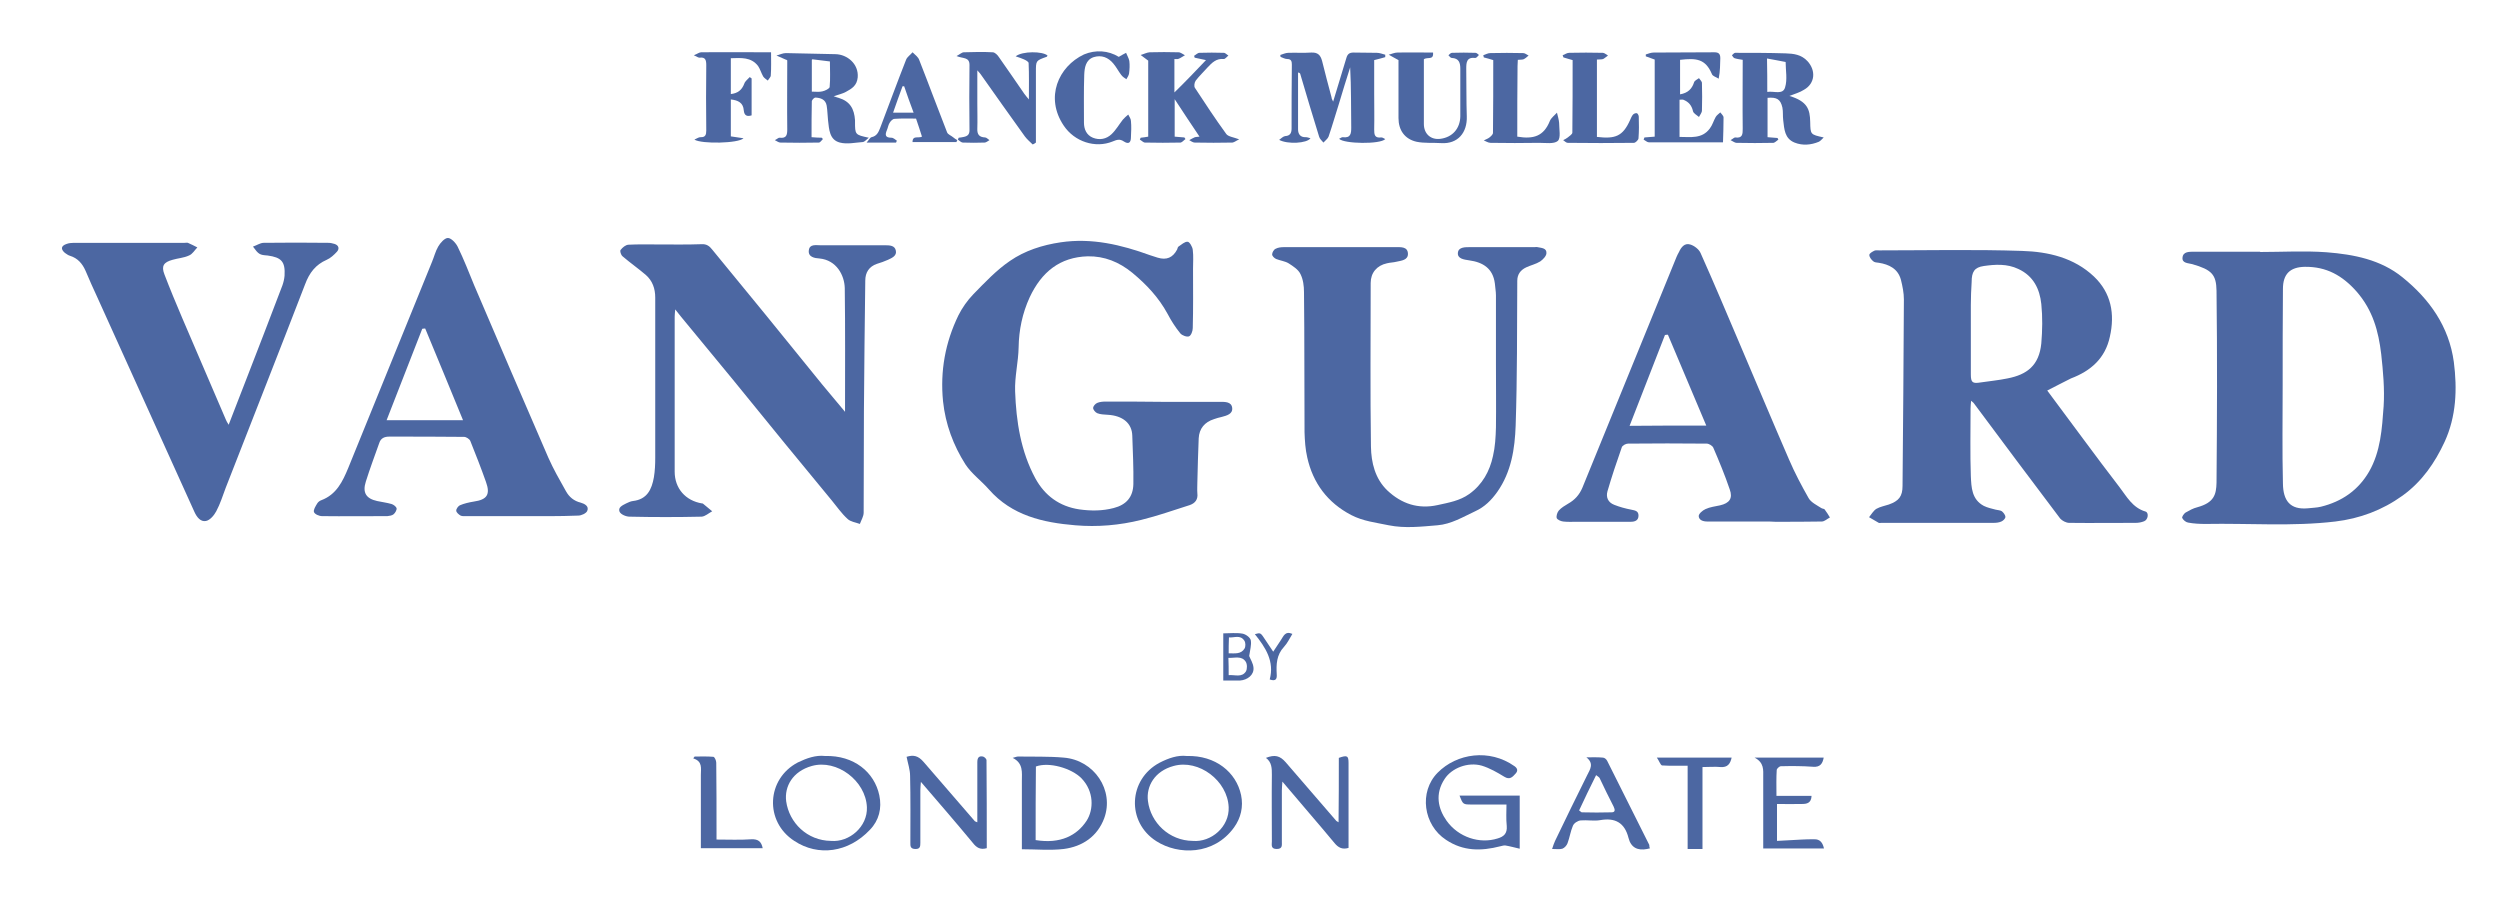 <svg width="593" height="218" viewBox="0 0 593 218" fill="none" xmlns="http://www.w3.org/2000/svg">
<path d="M485.606 92.633C491.498 100.497 497.005 108.105 502.769 115.584C504.434 117.758 505.843 120.443 508.917 121.338C509.749 121.594 509.557 123.256 508.596 123.639C507.956 123.895 507.252 124.023 506.611 124.023C501.36 124.023 496.045 124.087 490.794 124.023C490.089 124.023 489.129 123.512 488.68 123C481.828 113.922 474.976 104.78 468.188 95.638C468.06 95.447 467.868 95.382 467.548 95.063C467.483 95.766 467.419 96.341 467.419 96.853C467.419 102.223 467.291 107.593 467.483 112.963C467.612 115.584 467.676 118.461 470.557 119.995C471.454 120.443 472.414 120.635 473.375 120.89C473.887 121.018 474.464 121.018 474.848 121.274C475.232 121.594 475.68 122.169 475.68 122.617C475.68 123 475.168 123.512 474.72 123.703C474.144 123.959 473.503 124.023 472.863 124.023C464.025 124.023 455.124 124.023 446.287 124.023C446.095 124.023 445.838 124.087 445.646 124.023C444.878 123.575 444.109 123.128 443.341 122.68C443.917 121.977 444.365 121.146 445.07 120.699C445.966 120.187 447.055 119.995 448.016 119.676C450.385 118.845 451.282 117.758 451.282 115.265C451.41 100.497 451.538 85.793 451.602 71.025C451.602 69.491 451.282 67.893 450.897 66.359C450.193 63.737 448.08 62.715 445.646 62.331C445.198 62.267 444.622 62.267 444.301 61.947C443.853 61.564 443.405 60.988 443.405 60.477C443.405 60.093 444.109 59.71 444.622 59.454C444.942 59.326 445.326 59.39 445.71 59.39C457.045 59.39 468.316 59.134 479.651 59.518C485.863 59.71 491.946 61.116 496.685 65.591C500.784 69.491 501.68 74.478 500.464 79.848C499.375 84.962 495.981 87.967 491.242 89.757C489.513 90.588 487.656 91.611 485.606 92.633ZM467.483 77.802C467.483 81.446 467.483 85.154 467.483 88.798C467.483 90.716 467.868 91.035 469.789 90.716C471.902 90.396 474.079 90.204 476.193 89.757C480.804 88.862 483.685 86.688 484.198 81.446C484.454 78.377 484.518 75.245 484.198 72.112C483.813 68.532 482.34 65.463 478.754 63.801C476.065 62.523 473.247 62.715 470.557 63.098C468.316 63.418 467.676 64.504 467.676 66.87C467.419 70.578 467.483 74.222 467.483 77.802Z" fill="#4C67A2"/>
<path d="M536.069 59.774C541.32 59.774 546.636 59.455 551.887 59.838C558.291 60.35 564.695 61.564 569.882 65.784C576.286 70.962 580.896 77.419 582.049 85.858C582.882 92.314 582.625 98.771 579.872 104.781C577.566 109.767 574.493 114.242 569.882 117.567C565.079 121.019 559.764 123.001 553.936 123.704C543.69 124.919 533.444 124.087 523.133 124.279C521.789 124.279 520.38 124.215 519.035 123.96C518.523 123.896 517.882 123.384 517.626 122.873C517.498 122.617 518.01 121.85 518.394 121.594C519.291 121.083 520.188 120.571 521.212 120.316C525.183 119.229 525.695 117.311 525.759 114.498C525.887 99.347 525.951 84.132 525.759 68.98C525.695 65.144 524.67 63.994 519.995 62.651C519.035 62.395 517.562 62.459 517.69 61.117C517.818 59.646 519.291 59.71 520.508 59.71C525.759 59.71 530.946 59.71 536.197 59.71C536.069 59.71 536.069 59.774 536.069 59.774ZM541.448 91.419C541.448 99.219 541.32 106.954 541.513 114.754C541.577 118.717 543.178 120.955 547.404 120.571C548.429 120.443 549.517 120.443 550.542 120.188C555.473 118.973 559.379 116.288 561.941 111.877C564.695 107.082 565.015 101.648 565.399 96.342C565.655 92.251 565.271 88.095 564.823 84.004C564.182 78.57 562.837 73.583 558.995 69.172C555.601 65.336 551.823 63.227 546.7 63.29C543.178 63.354 541.513 65.016 541.513 68.533C541.448 76.14 541.448 83.748 541.448 91.419Z" fill="#4C67A2"/>
<path d="M275.879 95.319C280.362 95.319 284.845 95.319 289.327 95.319C290.544 95.319 292.081 95.255 292.273 96.725C292.465 98.196 290.992 98.579 289.776 98.899C289.135 99.027 288.559 99.219 287.983 99.41C285.741 100.114 284.461 101.648 284.332 103.949C284.204 107.466 284.076 110.918 284.012 114.434C284.012 115.265 283.948 116.16 284.012 116.991C284.204 118.461 283.5 119.357 282.219 119.804C278.377 121.019 274.599 122.361 270.692 123.32C265.569 124.599 260.318 125.046 255.067 124.599C247.382 123.959 240.018 122.297 234.574 116.096C232.781 114.05 230.476 112.388 229.003 110.151C226.121 105.612 224.264 100.625 223.688 95.191C222.983 88.031 224.2 81.254 227.338 74.798C228.234 73.007 229.451 71.281 230.86 69.811C233.614 66.998 236.367 64.057 239.569 61.884C243.091 59.455 247.254 58.112 251.609 57.473C258.973 56.386 265.953 58.048 272.805 60.541C273.382 60.733 274.022 60.925 274.599 61.117C276.712 61.756 278.185 61.117 279.209 59.199C279.337 58.943 279.337 58.623 279.53 58.495C280.234 58.048 281.002 57.281 281.707 57.345C282.155 57.345 282.86 58.559 282.924 59.263C283.116 60.733 282.988 62.267 282.988 63.738C282.988 68.405 283.052 73.135 282.924 77.802C282.924 78.505 282.539 79.592 282.027 79.784C281.515 79.976 280.426 79.592 279.978 79.081C278.825 77.674 277.8 76.076 276.968 74.478C274.855 70.578 271.973 67.51 268.579 64.697C265.441 62.139 261.983 60.733 258.012 60.797C251.416 60.989 247.062 64.505 244.244 70.514C242.515 74.286 241.683 78.25 241.618 82.405C241.554 85.857 240.658 89.374 240.786 92.826C241.042 99.986 242.131 107.082 245.589 113.475C247.83 117.566 251.288 120.124 256.027 120.827C258.781 121.21 261.471 121.21 264.16 120.507C267.17 119.74 268.771 117.886 268.835 114.818C268.899 110.982 268.707 107.21 268.579 103.374C268.515 100.369 266.273 98.579 262.751 98.388C261.919 98.324 261.022 98.324 260.254 98.004C259.806 97.812 259.293 97.173 259.293 96.789C259.293 96.342 259.806 95.766 260.254 95.575C260.83 95.319 261.599 95.255 262.239 95.255C266.914 95.255 271.397 95.255 275.879 95.319Z" fill="#4C67A2"/>
<path d="M200.442 97.685C200.442 87.584 200.506 77.994 200.378 68.341C200.313 65.336 198.456 61.692 194.358 61.309C193.269 61.245 191.604 60.989 191.86 59.327C192.052 57.856 193.525 58.176 194.614 58.176C199.737 58.176 204.86 58.176 209.983 58.176C211.072 58.176 212.225 58.24 212.481 59.391C212.801 60.669 211.584 61.181 210.624 61.628C209.791 62.012 208.831 62.332 207.998 62.587C206.141 63.227 205.244 64.633 205.244 66.551C205.116 76.844 204.988 87.2 204.924 97.493C204.86 105.548 204.924 113.603 204.86 121.594C204.86 122.489 204.284 123.384 203.964 124.279C202.939 123.896 201.722 123.768 201.018 123.065C199.609 121.786 198.52 120.188 197.304 118.717C193.589 114.178 189.811 109.639 186.097 105.1C181.998 100.114 177.964 95.064 173.865 90.077C170.215 85.602 166.501 81.191 162.851 76.716C162.018 75.693 161.186 74.734 160.161 73.391C160.097 74.222 160.033 74.67 160.033 75.118C160.033 87.392 160.033 99.603 160.033 111.877C160.033 115.841 162.595 118.781 166.565 119.421C166.629 119.421 166.693 119.421 166.693 119.421C167.462 120.06 168.23 120.699 168.934 121.275C168.102 121.722 167.269 122.489 166.437 122.553C160.737 122.681 155.038 122.681 149.339 122.553C148.506 122.553 147.289 122.042 146.969 121.403C146.521 120.316 147.674 119.868 148.506 119.421C149.018 119.165 149.595 118.909 150.107 118.845C153.501 118.462 154.59 116.096 155.102 113.22C155.358 111.685 155.422 110.151 155.422 108.617C155.422 95.959 155.422 83.237 155.422 70.579C155.422 68.469 154.782 66.615 153.181 65.208C151.388 63.674 149.467 62.332 147.674 60.797C147.289 60.478 146.969 59.519 147.225 59.263C147.674 58.688 148.378 58.112 149.018 58.048C151.388 57.92 153.821 57.984 156.191 57.984C159.585 57.984 163.043 58.048 166.437 57.92C167.59 57.856 168.294 58.368 168.934 59.199C173.161 64.377 177.388 69.492 181.614 74.67C186.097 80.168 190.516 85.666 194.998 91.164C196.855 93.401 198.52 95.383 200.442 97.685Z" fill="#4C67A2"/>
<path d="M354.839 86.369C354.839 80.935 354.839 75.501 354.839 70.067C354.839 69.108 354.647 68.213 354.583 67.254C354.135 63.674 351.765 62.203 348.499 61.756C347.219 61.564 345.682 61.372 345.81 59.966C345.938 58.559 347.603 58.623 348.755 58.623C353.815 58.623 358.874 58.623 363.933 58.623C364.189 58.623 364.445 58.559 364.701 58.623C365.598 58.815 366.879 58.815 366.814 60.03C366.814 60.733 365.982 61.564 365.342 62.011C364.317 62.651 363.1 62.906 362.012 63.418C360.667 64.057 359.898 65.08 359.898 66.614C359.834 78.058 359.898 89.501 359.514 100.945C359.322 106.442 358.489 111.94 355.159 116.671C353.751 118.653 352.15 120.251 349.908 121.274C347.026 122.617 344.209 124.343 340.943 124.599C337.1 124.918 333.258 125.366 329.416 124.599C326.406 123.959 323.332 123.64 320.514 122.169C314.879 119.228 311.421 114.562 310.076 108.488C309.628 106.57 309.5 104.525 309.436 102.543C309.372 91.483 309.436 80.359 309.308 69.299C309.308 67.829 309.115 66.295 308.475 65.016C307.963 63.929 306.746 63.162 305.657 62.459C304.825 61.947 303.672 61.82 302.712 61.436C302.263 61.244 301.751 60.733 301.751 60.349C301.751 59.902 302.135 59.199 302.583 59.007C303.16 58.687 303.928 58.623 304.569 58.623C313.406 58.623 322.307 58.623 331.145 58.623C332.297 58.623 333.898 58.495 333.963 60.157C334.027 61.692 332.426 61.82 331.273 62.075C330.504 62.267 329.736 62.267 328.968 62.459C326.598 62.97 325.125 64.697 325.125 67.126C325.125 80.04 324.997 93.017 325.189 105.931C325.253 109.703 326.15 113.539 329.096 116.352C332.426 119.484 336.396 120.827 341.007 119.804C343.632 119.228 346.258 118.781 348.499 117.183C351.637 114.945 353.366 111.749 354.135 108.169C354.647 105.995 354.775 103.694 354.839 101.392C354.903 96.342 354.839 91.355 354.839 86.369Z" fill="#4C67A2"/>
<path d="M418.43 123.704C413.947 123.704 409.465 123.704 404.982 123.704C403.957 123.704 402.997 123.384 402.933 122.425C402.933 121.85 403.829 121.083 404.534 120.763C405.622 120.252 406.839 120.124 407.992 119.868C410.233 119.357 411.066 118.206 410.297 116.096C409.144 112.708 407.8 109.448 406.391 106.187C406.199 105.74 405.366 105.228 404.854 105.228C398.642 105.164 392.366 105.164 386.154 105.228C385.642 105.228 384.81 105.676 384.682 106.123C383.465 109.576 382.312 113.028 381.287 116.544C380.903 117.95 381.416 119.165 382.888 119.74C384.169 120.252 385.578 120.635 386.923 120.891C387.883 121.083 388.652 121.211 388.652 122.298C388.652 123.448 387.819 123.768 386.795 123.768C382.504 123.768 378.278 123.768 373.987 123.768C372.898 123.768 371.874 123.832 370.785 123.704C370.209 123.64 369.376 123.257 369.248 122.873C369.12 122.362 369.376 121.53 369.761 121.083C370.337 120.444 371.169 119.932 371.938 119.485C373.539 118.59 374.627 117.375 375.332 115.713C382.76 97.429 390.253 79.209 397.681 60.925C397.81 60.542 398.066 60.158 398.258 59.774C398.77 58.624 399.603 57.601 400.883 57.984C401.844 58.24 402.997 59.135 403.381 60.03C406.583 67.19 409.593 74.35 412.667 81.574C416.573 90.716 420.415 99.922 424.386 109.064C425.73 112.197 427.331 115.201 428.996 118.142C429.573 119.165 430.918 119.804 432.006 120.508C432.262 120.699 432.711 120.635 432.839 120.891C433.287 121.467 433.671 122.106 434.056 122.745C433.415 123.065 432.775 123.704 432.134 123.704C428.484 123.768 424.77 123.768 421.12 123.768C420.287 123.704 419.391 123.704 418.43 123.704ZM404.726 100.945C401.652 93.657 398.642 86.497 395.632 79.401C395.376 79.401 395.184 79.401 394.928 79.465C392.174 86.561 389.356 93.721 386.539 101.009C392.686 100.945 398.514 100.945 404.726 100.945Z" fill="#4C67A2"/>
<path d="M60.004 58.496C60.901 58.176 61.669 57.665 62.438 57.601C67.625 57.537 72.812 57.537 77.935 57.601C78.383 57.601 78.896 57.728 79.344 57.856C80.369 58.176 80.561 59.007 79.92 59.71C79.216 60.477 78.383 61.245 77.487 61.628C74.861 62.779 73.388 64.697 72.364 67.446C66.152 83.556 59.812 99.602 53.536 115.713C52.832 117.567 52.256 119.485 51.295 121.275C50.783 122.234 49.822 123.384 48.861 123.576C47.581 123.832 46.684 122.681 46.108 121.402C38.423 104.397 30.738 87.456 23.054 70.451C22.093 68.405 21.197 66.359 20.3 64.249C19.532 62.523 18.443 61.245 16.586 60.669C16.138 60.541 15.753 60.222 15.369 59.966C14.345 59.071 14.473 58.304 15.818 57.856C16.33 57.665 16.97 57.601 17.547 57.601C26.32 57.601 35.029 57.601 43.803 57.601C44.059 57.601 44.379 57.537 44.571 57.601C45.339 57.92 46.044 58.304 46.812 58.688C46.172 59.327 45.66 60.286 44.827 60.605C43.61 61.181 42.202 61.245 40.921 61.628C38.807 62.204 38.231 63.099 39 65.08C40.344 68.597 41.753 71.985 43.226 75.437C46.684 83.492 50.142 91.547 53.6 99.602C53.728 99.922 53.921 100.242 54.241 100.753C55.65 97.045 57.059 93.529 58.403 90.013C61.285 82.597 64.167 75.117 66.984 67.702C67.241 66.998 67.433 66.167 67.497 65.4C67.689 62.076 66.792 61.053 63.462 60.605C61.605 60.477 61.349 60.35 60.004 58.496Z" fill="#4C67A2"/>
<path d="M123.595 122.425C119.304 122.425 114.95 122.425 110.659 122.425C110.211 122.425 109.634 122.489 109.25 122.297C108.802 122.041 108.226 121.53 108.226 121.146C108.162 120.762 108.674 120.059 109.058 119.867C110.083 119.42 111.235 119.164 112.388 118.972C115.526 118.525 116.359 117.31 115.27 114.306C114.117 111.045 112.836 107.785 111.556 104.588C111.364 104.141 110.595 103.629 110.083 103.629C104.191 103.565 98.236 103.565 92.344 103.565C91.255 103.565 90.359 103.885 89.975 105.036C88.886 108.104 87.733 111.173 86.773 114.242C85.94 116.863 86.837 118.269 89.462 118.845C90.615 119.1 91.768 119.228 92.856 119.548C93.305 119.676 93.945 120.123 94.073 120.571C94.137 120.954 93.753 121.657 93.369 121.977C92.984 122.297 92.408 122.361 91.896 122.425C86.709 122.425 81.521 122.489 76.398 122.425C75.694 122.425 74.669 121.977 74.477 121.466C74.285 120.954 74.861 120.059 75.246 119.42C75.438 119.1 75.822 118.781 76.206 118.653C79.792 117.31 81.265 114.242 82.61 110.981C89.206 94.679 95.866 78.441 102.462 62.139C102.974 60.924 103.295 59.582 103.935 58.495C104.447 57.6 105.472 56.449 106.24 56.449C107.009 56.449 108.098 57.6 108.546 58.495C110.019 61.5 111.235 64.632 112.516 67.765C118.344 81.382 124.171 94.999 130.063 108.552C131.28 111.301 132.752 113.858 134.225 116.479C134.994 117.886 136.147 118.845 137.748 119.228C138.644 119.484 139.797 120.059 139.284 121.21C139.028 121.785 137.876 122.297 137.171 122.297C132.56 122.489 128.078 122.425 123.595 122.425ZM100.861 77.93C100.605 77.93 100.413 77.93 100.157 77.993C97.339 85.154 94.585 92.314 91.704 99.666C97.851 99.666 103.679 99.666 109.827 99.666C106.817 92.25 103.807 85.09 100.861 77.93Z" fill="#4C67A2"/>
<path d="M316.224 24.102C317.312 20.521 318.337 17.133 319.362 13.745C319.618 12.85 320.066 12.466 321.027 12.466C322.884 12.53 324.741 12.466 326.598 12.53C327.238 12.53 327.879 12.786 328.583 12.978C328.583 13.169 328.583 13.361 328.583 13.553C327.751 13.809 326.982 14.001 325.958 14.256C325.958 16.814 325.958 19.562 325.958 22.247C325.958 25.06 326.022 27.873 325.958 30.686C325.958 31.901 326.022 32.796 327.623 32.604C327.879 32.54 328.263 32.86 328.583 32.988C327.431 34.266 318.785 34.138 317.633 32.924C317.953 32.796 318.209 32.54 318.465 32.54C320.386 32.796 320.514 31.709 320.514 30.239C320.45 25.508 320.514 20.777 320.258 15.982C319.362 18.795 318.465 21.672 317.633 24.485C316.8 27.106 316.032 29.791 315.135 32.412C314.943 32.924 314.303 33.371 313.918 33.819C313.534 33.371 313.022 32.924 312.894 32.412C311.357 27.49 309.884 22.503 308.411 17.517C308.347 17.389 308.283 17.261 307.899 17.197C307.899 21.672 307.899 26.211 307.899 30.686C307.899 31.837 308.475 32.604 309.756 32.54C310.076 32.54 310.396 32.668 310.845 32.796C310.012 34.011 305.401 34.266 303.416 33.179C303.928 32.796 304.377 32.348 304.825 32.284C306.042 32.221 306.362 31.517 306.362 30.494C306.362 25.444 306.362 20.393 306.426 15.343C306.426 14.576 306.298 14.001 305.337 14.001C304.825 14.001 304.249 13.681 303.736 13.489C303.736 13.361 303.736 13.169 303.672 13.042C304.313 12.85 304.953 12.53 305.593 12.53C307.386 12.466 309.244 12.594 311.037 12.466C312.574 12.402 313.214 13.042 313.598 14.448C314.303 17.325 315.071 20.202 315.84 23.079C315.84 23.398 316.032 23.654 316.224 24.102Z" fill="#4C67A2"/>
<path d="M183.792 33.243C184.432 32.923 184.688 32.604 184.944 32.668C186.545 32.859 186.737 32.028 186.737 30.686C186.673 25.188 186.737 19.754 186.737 14.32C186.545 14.192 186.481 14.128 186.353 14.128C185.649 13.808 184.88 13.489 184.176 13.169C184.944 12.977 185.649 12.594 186.417 12.594C190.323 12.658 194.294 12.786 198.2 12.85C200.954 12.913 203.708 15.151 203.451 18.347C203.259 20.329 202.043 21.032 200.634 21.8C199.801 22.247 198.905 22.439 197.752 22.823C198.328 23.014 198.584 23.142 198.905 23.206C201.658 24.037 202.619 25.827 202.811 28.512C202.811 28.64 202.811 28.704 202.811 28.832C202.811 31.964 202.811 31.964 206.077 32.668C205.501 33.115 205.116 33.627 204.668 33.691C202.875 33.818 200.954 34.266 199.225 33.818C196.727 33.179 196.663 30.686 196.407 28.512C196.279 27.361 196.279 26.211 196.087 25.06C195.831 23.59 194.678 23.206 193.397 23.142C193.141 23.142 192.629 23.654 192.565 23.973C192.501 26.786 192.501 29.599 192.501 32.54C193.333 32.604 194.166 32.668 194.934 32.668C194.998 32.795 195.126 32.859 195.19 32.987C194.87 33.307 194.55 33.818 194.23 33.818C191.22 33.882 188.146 33.882 185.136 33.818C184.688 33.818 184.432 33.563 183.792 33.243ZM192.565 14.192C192.565 16.749 192.565 19.242 192.565 21.736C193.525 21.736 194.358 21.863 195.062 21.672C195.703 21.544 196.727 21.032 196.791 20.649C196.984 18.667 196.855 16.621 196.855 14.576C195.447 14.384 194.102 14.256 192.693 14.064C192.693 14.064 192.629 14.128 192.565 14.192Z" fill="#4C67A2"/>
<path d="M424.449 22.759C428.74 24.038 429.316 25.956 429.38 28.896C429.445 31.901 429.38 31.901 432.582 32.604C432.134 33.052 431.814 33.435 431.43 33.627C429.573 34.394 427.587 34.586 425.666 33.819C423.297 32.86 423.233 30.622 422.977 28.513C422.849 27.49 422.977 26.467 422.784 25.508C422.336 23.526 421.44 23.015 419.262 23.206C419.262 26.275 419.262 29.28 419.262 32.54C420.031 32.604 420.863 32.668 421.632 32.732C421.696 32.86 421.76 32.988 421.824 33.116C421.44 33.371 421.055 33.819 420.671 33.883C417.725 33.947 414.78 33.947 411.898 33.883C411.514 33.883 411.129 33.563 410.489 33.243C411.065 32.924 411.322 32.604 411.578 32.604C413.371 32.86 413.371 31.773 413.371 30.494C413.307 25.061 413.371 19.627 413.371 14.192C412.666 14.065 412.026 14.001 411.45 13.809C411.193 13.745 411.001 13.361 410.809 13.106C411.065 12.914 411.322 12.53 411.578 12.53C415.548 12.53 419.583 12.53 423.553 12.658C425.41 12.722 427.267 12.914 428.74 14.512C430.789 16.75 430.533 19.818 427.908 21.289C426.947 21.928 425.73 22.248 424.449 22.759ZM419.198 21.8C420.799 21.544 422.913 22.567 423.425 20.713C424.001 18.859 423.553 16.686 423.553 14.704C422.144 14.448 420.671 14.129 419.134 13.873C419.198 16.686 419.198 19.115 419.198 21.8Z" fill="#4C67A2"/>
<path d="M286.062 14.256C284.973 14.001 284.14 13.873 283.372 13.681C283.308 13.553 283.308 13.361 283.244 13.233C283.692 12.978 284.076 12.53 284.525 12.53C286.446 12.466 288.367 12.466 290.288 12.53C290.672 12.53 290.993 12.978 291.377 13.17C290.993 13.489 290.608 14.001 290.288 14.001C288.495 13.809 287.47 14.896 286.382 16.046C285.485 17.069 284.461 18.028 283.628 19.115C283.308 19.563 283.18 20.458 283.436 20.841C285.869 24.549 288.303 28.257 290.865 31.773C291.313 32.412 292.594 32.54 293.938 33.052C293.234 33.371 292.786 33.755 292.337 33.819C289.328 33.883 286.382 33.883 283.372 33.819C282.924 33.819 282.475 33.435 282.091 33.243C282.539 32.988 282.988 32.732 283.436 32.54C283.692 32.476 283.948 32.476 284.525 32.412C282.539 29.472 280.682 26.659 278.633 23.526C278.633 26.659 278.633 29.472 278.633 32.412C279.402 32.476 280.17 32.54 280.938 32.604C281.003 32.732 281.131 32.86 281.195 32.988C280.81 33.243 280.426 33.755 280.042 33.819C277.224 33.883 274.407 33.883 271.589 33.819C271.205 33.819 270.82 33.371 270.372 33.116C270.436 32.988 270.5 32.796 270.564 32.668C271.141 32.604 271.717 32.54 272.357 32.412C272.357 26.339 272.357 20.202 272.357 14.384C271.653 13.873 271.076 13.425 270.564 13.042C271.269 12.85 271.973 12.466 272.677 12.402C274.983 12.338 277.288 12.338 279.53 12.402C280.042 12.402 280.554 12.85 281.067 13.106C280.554 13.361 280.106 13.745 279.594 13.937C279.338 14.065 278.953 14.001 278.569 14.001C278.569 16.558 278.569 19.115 278.569 21.928C281.195 19.371 283.564 16.878 286.062 14.256Z" fill="#4C67A2"/>
<path d="M398.514 14.192C398.514 16.877 398.514 19.626 398.514 22.375C400.371 22.056 401.332 21.097 401.844 19.498C401.972 19.115 402.548 18.859 402.997 18.54C403.253 18.923 403.701 19.307 403.701 19.69C403.765 21.864 403.765 24.038 403.701 26.211C403.701 26.723 403.253 27.234 402.997 27.745C402.484 27.298 401.716 26.914 401.588 26.403C401.268 24.997 400.563 24.165 399.282 23.654C399.026 23.59 398.77 23.654 398.386 23.654C398.386 26.595 398.386 29.472 398.386 32.476C401.011 32.476 403.701 32.988 405.558 30.494C406.199 29.663 406.455 28.64 406.967 27.745C407.223 27.298 407.671 27.042 408.056 26.659C408.312 27.042 408.824 27.426 408.824 27.873C408.824 29.791 408.76 31.773 408.696 33.755C402.612 33.755 396.849 33.755 391.085 33.755C390.701 33.755 390.253 33.307 389.869 33.115C389.933 32.924 389.997 32.796 390.061 32.604C390.829 32.54 391.598 32.476 392.494 32.412C392.494 26.339 392.494 20.202 392.494 14.128C391.79 13.873 391.085 13.617 390.381 13.361C390.381 13.233 390.381 13.042 390.381 12.914C391.021 12.722 391.598 12.466 392.238 12.466C397.041 12.402 401.844 12.466 406.647 12.402C407.671 12.402 408.056 12.786 408.056 13.809C407.992 15.279 408.056 16.75 407.671 18.667C407.095 18.284 406.263 18.092 406.07 17.581C404.534 13.937 402.356 13.745 398.514 14.192Z" fill="#4C67A2"/>
<path d="M244.949 34.266C244.308 33.627 243.604 33.051 243.091 32.348C239.569 27.425 236.047 22.503 232.589 17.58C232.461 17.389 232.269 17.197 231.821 16.685C231.821 19.562 231.821 22.119 231.821 24.613C231.821 26.594 231.885 28.576 231.821 30.494C231.757 31.901 232.269 32.54 233.678 32.604C233.998 32.604 234.382 33.051 234.702 33.243C234.318 33.435 233.934 33.818 233.55 33.818C231.821 33.882 230.156 33.882 228.427 33.818C227.978 33.818 227.594 33.371 227.21 33.115C227.274 32.987 227.338 32.795 227.402 32.668C227.786 32.604 228.17 32.604 228.619 32.476C229.515 32.284 229.964 31.901 229.964 30.878C229.899 25.699 229.899 20.585 229.964 15.407C229.964 13.489 228.427 13.936 226.89 13.297C227.722 12.85 228.17 12.402 228.619 12.402C230.924 12.338 233.23 12.274 235.471 12.402C235.983 12.402 236.624 13.041 236.944 13.553C238.993 16.43 240.914 19.306 242.963 22.247C243.22 22.631 243.54 22.95 244.052 23.59C244.052 20.521 244.116 17.708 243.988 14.959C243.988 14.639 243.284 14.256 242.835 14.064C242.259 13.808 241.683 13.617 240.914 13.361C242.515 12.082 247.318 12.146 248.471 13.169C248.407 13.297 248.343 13.489 248.215 13.489C245.717 14.384 245.717 14.384 245.717 17.005C245.717 22.055 245.717 27.106 245.717 32.156C245.717 32.732 245.717 33.243 245.717 33.818C245.397 34.074 245.141 34.202 244.949 34.266Z" fill="#4C67A2"/>
<path d="M357.337 190.83C354.455 190.83 351.765 190.83 349.14 190.83C347.026 190.83 347.026 190.83 346.194 188.72C350.933 188.72 355.672 188.72 360.475 188.72C360.475 192.748 360.475 196.839 360.475 201.314C359.322 201.058 358.233 200.739 357.081 200.547C356.696 200.483 356.248 200.675 355.864 200.739C351.381 201.89 347.09 201.954 342.992 199.205C337.613 195.688 336.524 187.825 341.007 183.286C345.554 178.683 353.302 177.532 359.258 181.752C359.962 182.263 360.09 182.839 359.514 183.478C358.81 184.245 358.169 185.076 356.824 184.245C355.159 183.222 353.366 182.199 351.509 181.624C348.179 180.665 344.337 182.199 342.672 184.756C340.302 188.337 341.135 191.853 343.12 194.666C345.938 198.629 350.997 200.227 355.223 198.885C356.76 198.437 357.529 197.67 357.401 195.944C357.209 194.154 357.337 192.428 357.337 190.83Z" fill="#4C67A2"/>
<path d="M240.21 179.77C240.914 179.578 241.17 179.45 241.49 179.45C245.077 179.514 248.727 179.386 252.313 179.706C259.549 180.281 264.352 187.441 261.919 194.09C260.318 198.373 256.796 200.803 252.313 201.378C249.111 201.762 245.845 201.442 242.387 201.442C242.387 200.803 242.387 200.227 242.387 199.652C242.387 194.857 242.387 190.062 242.387 185.268C242.387 183.222 242.771 181.048 240.21 179.77ZM245.653 199.268C251.545 200.227 255.451 198.182 257.756 194.665C259.421 192.044 259.549 187.761 256.54 184.628C254.17 182.199 248.791 180.665 245.717 181.816C245.653 187.569 245.653 193.387 245.653 199.268Z" fill="#4C67A2"/>
<path d="M173.353 13.809C173.353 16.75 173.353 19.499 173.353 22.311C175.018 22.12 175.979 21.353 176.555 19.818C176.747 19.243 177.388 18.795 177.836 18.284C177.964 18.412 178.156 18.476 178.284 18.604C178.284 21.48 178.284 24.421 178.284 27.362C177.26 27.682 176.555 27.49 176.427 26.211C176.299 24.357 175.082 23.782 173.353 23.59C173.353 26.531 173.353 29.408 173.353 32.349C174.25 32.476 175.21 32.604 176.363 32.796C175.21 34.011 166.437 34.202 164.708 33.116C165.284 32.86 165.733 32.54 166.117 32.54C167.334 32.604 167.526 31.965 167.526 30.942C167.462 25.764 167.462 20.649 167.526 15.471C167.526 14.256 167.334 13.489 165.925 13.681C165.604 13.681 165.284 13.425 164.58 13.106C165.412 12.786 165.861 12.402 166.309 12.402C171.816 12.338 177.26 12.402 182.895 12.402C182.895 14.32 182.959 16.11 182.831 17.9C182.831 18.284 182.383 18.668 182.126 19.115C181.742 18.795 181.294 18.54 181.038 18.156C180.59 17.389 180.333 16.43 179.821 15.663C178.156 13.489 175.787 13.745 173.353 13.809Z" fill="#4C67A2"/>
<path d="M317.569 179.769C319.554 179.066 319.874 179.258 319.874 180.984C319.874 187.697 319.874 194.409 319.874 201.122C318.401 201.569 317.44 201.058 316.544 199.971C312.574 195.176 308.475 190.51 304.184 185.395C304.12 186.354 304.056 186.93 304.056 187.505C304.056 191.533 304.056 195.624 304.056 199.652C304.056 200.483 304.248 201.378 302.84 201.378C301.367 201.378 301.687 200.355 301.687 199.588C301.687 194.345 301.623 189.039 301.687 183.797C301.687 182.263 301.687 180.792 300.278 179.769C302.391 178.938 303.608 179.258 304.953 180.792C308.923 185.395 312.958 190.062 316.928 194.665C316.992 194.793 317.184 194.793 317.505 195.049C317.569 189.87 317.569 184.82 317.569 179.769Z" fill="#4C67A2"/>
<path d="M231.821 195.05C231.821 190.127 231.821 185.46 231.821 180.793C231.821 179.706 232.205 179.259 233.165 179.451C233.486 179.515 233.998 180.026 233.998 180.282C234.062 187.25 234.062 194.218 234.062 201.187C232.525 201.634 231.629 201.059 230.732 199.908C226.762 195.113 222.727 190.447 218.437 185.46C218.373 186.355 218.308 186.867 218.308 187.442C218.308 191.597 218.308 195.753 218.308 199.908C218.308 200.803 218.244 201.442 217.028 201.379C215.875 201.315 215.939 200.611 215.939 199.844C215.939 194.602 216.003 189.296 215.875 184.054C215.875 182.583 215.363 181.113 215.042 179.515C216.707 179.003 217.796 179.259 219.077 180.729C223.111 185.396 227.146 190.063 231.18 194.73C231.244 194.858 231.436 194.858 231.821 195.05Z" fill="#4C67A2"/>
<path d="M195.703 179.322C202.555 179.13 207.422 183.158 208.574 188.656C209.215 191.724 208.51 194.601 206.333 196.839C201.274 202.209 194.102 203.232 188.402 199.46C181.294 194.857 181.806 184.756 189.235 180.856C191.348 179.833 193.525 179.066 195.703 179.322ZM197.111 199.46C201.466 199.843 205.821 196.072 205.629 191.469C205.372 185.204 198.52 180.025 192.565 181.687C188.018 182.966 186.033 186.546 186.481 190.062C187.185 195.177 191.476 199.396 197.111 199.46Z" fill="#4C67A2"/>
<path d="M281.515 179.323C288.303 179.131 293.234 183.159 294.386 188.593C294.963 191.406 294.322 194.027 292.721 196.264C287.919 202.913 279.465 202.849 274.278 199.525C267.17 194.986 267.618 184.885 275.047 180.921C277.16 179.834 279.337 179.067 281.515 179.323ZM282.924 199.461C287.342 199.844 291.633 196.072 291.441 191.469C291.185 185.204 284.396 180.026 278.377 181.688C273.894 182.903 271.845 186.483 272.293 189.999C272.933 195.113 277.288 199.397 282.924 199.461Z" fill="#4C67A2"/>
<path d="M331.721 14.256C330.697 13.681 330.056 13.361 329.416 12.977C330.12 12.786 330.825 12.466 331.465 12.466C334.283 12.402 337.1 12.466 339.918 12.466C340.11 14.384 338.573 13.425 337.741 14.064C337.741 15.982 337.741 18.156 337.741 20.329C337.741 23.334 337.741 26.403 337.741 29.407C337.741 31.773 339.406 33.243 341.711 32.923C344.529 32.54 346.322 30.494 346.386 27.617C346.386 23.845 346.386 20.073 346.386 16.302C346.386 14.895 346.066 13.808 344.337 13.745C344.081 13.745 343.825 13.361 343.568 13.105C343.825 12.913 344.081 12.53 344.401 12.53C346.258 12.466 348.115 12.466 349.972 12.53C350.292 12.53 350.549 12.85 350.805 13.041C350.549 13.297 350.228 13.745 349.972 13.745C347.859 13.489 347.795 14.831 347.795 16.302C347.859 20.073 347.795 23.845 347.923 27.617C348.051 31.453 345.81 34.202 341.839 33.946C339.918 33.818 337.869 34.01 336.012 33.627C333.194 32.987 331.721 30.878 331.721 28.001C331.721 23.398 331.721 18.859 331.721 14.256C331.657 14 331.721 14.128 331.721 14.256Z" fill="#4C67A2"/>
<path d="M359.898 32.412C363.741 33.051 366.174 32.348 367.647 28.64C367.967 27.937 368.736 27.362 369.312 26.722C369.504 27.553 369.76 28.32 369.824 29.152C369.824 30.622 370.273 32.732 369.504 33.435C368.608 34.202 366.623 33.882 365.086 33.882C361.243 33.946 357.401 33.946 353.559 33.882C352.982 33.882 352.47 33.499 351.958 33.307C352.406 33.051 352.918 32.923 353.302 32.604C353.623 32.348 354.135 31.901 354.135 31.517C354.199 25.763 354.199 20.01 354.199 14.256C353.431 14 352.662 13.809 351.958 13.617C351.894 13.425 351.894 13.233 351.83 13.105C352.406 12.914 352.918 12.594 353.495 12.594C356.12 12.53 358.746 12.53 361.307 12.594C361.756 12.594 362.14 12.977 362.588 13.169C362.204 13.489 361.82 13.872 361.371 14.064C360.987 14.192 360.539 14.128 360.027 14.192C360.027 14.704 359.962 15.151 359.962 15.662C359.898 21.16 359.898 26.786 359.898 32.412Z" fill="#4C67A2"/>
<path d="M378.79 32.476C383.145 32.988 384.938 32.349 386.667 28.449C386.859 28.001 387.051 27.554 387.307 27.234C387.499 26.979 387.947 26.787 388.268 26.851C388.46 26.915 388.716 27.362 388.716 27.682C388.78 29.408 388.78 31.07 388.652 32.796C388.652 33.18 387.947 33.883 387.563 33.883C382.312 33.947 377.125 33.947 371.874 33.883C371.49 33.883 371.169 33.499 370.785 33.244C371.169 33.052 371.554 32.86 371.874 32.604C372.258 32.285 372.962 31.837 372.962 31.453C373.026 25.7 373.026 19.946 373.026 14.257C372.258 14.065 371.554 13.809 370.849 13.617C370.785 13.425 370.721 13.297 370.657 13.106C371.169 12.914 371.682 12.53 372.194 12.53C374.884 12.466 377.509 12.466 380.199 12.53C380.583 12.53 381.031 12.978 381.416 13.17C381.031 13.425 380.647 13.809 380.263 14.001C379.879 14.129 379.43 14.065 378.79 14.129C378.79 17.197 378.79 20.266 378.79 23.334C378.79 26.339 378.79 29.344 378.79 32.476Z" fill="#4C67A2"/>
<path d="M226.89 33.691C223.432 33.691 219.973 33.691 216.451 33.691C216.451 32.029 217.86 32.86 218.693 32.412C218.244 31.006 217.796 29.599 217.284 28.129C215.555 28.129 213.826 28.065 212.161 28.193C211.776 28.193 211.264 28.704 211.008 29.152C210.688 29.663 210.624 30.303 210.368 30.878C209.855 32.093 210.047 32.668 211.456 32.668C211.905 32.668 212.353 33.115 212.737 33.371C212.673 33.499 212.609 33.691 212.545 33.819C210.368 33.819 208.19 33.819 205.565 33.819C206.077 33.243 206.333 32.668 206.717 32.54C207.998 32.285 208.382 31.326 208.767 30.367C210.816 24.997 212.801 19.562 214.914 14.192C215.171 13.489 215.939 13.042 216.451 12.402C217.028 12.978 217.796 13.489 218.052 14.256C220.294 19.946 222.407 25.7 224.648 31.389C224.84 31.901 225.609 32.157 226.057 32.54C226.377 32.796 226.698 33.052 227.082 33.243C226.954 33.435 226.89 33.563 226.89 33.691ZM214.466 20.457C214.338 20.457 214.21 20.457 214.082 20.457C213.313 22.503 212.609 24.549 211.841 26.723C213.57 26.723 214.978 26.723 216.707 26.723C215.875 24.549 215.171 22.503 214.466 20.457Z" fill="#4C67A2"/>
<path d="M265.377 13.489C266.017 13.105 266.594 12.786 267.106 12.53C267.362 13.169 267.746 13.809 267.875 14.448C268.003 15.471 267.939 16.494 267.811 17.453C267.746 17.9 267.426 18.348 267.17 18.795C266.722 18.476 266.274 18.22 265.953 17.772C265.313 16.941 264.801 15.918 264.096 15.087C262.88 13.617 261.279 12.977 259.421 13.553C257.5 14.192 257.244 16.11 257.18 17.772C257.052 21.544 257.116 25.316 257.116 29.088C257.116 30.622 257.692 32.029 259.229 32.668C260.83 33.307 262.431 32.987 263.648 31.837C264.673 30.878 265.441 29.535 266.338 28.385C266.722 27.937 267.17 27.553 267.618 27.17C267.875 27.681 268.259 28.193 268.259 28.704C268.387 29.983 268.323 31.261 268.259 32.54C268.259 33.883 267.682 34.266 266.594 33.563C265.569 32.86 264.865 33.179 263.904 33.563C259.806 35.225 254.875 33.627 252.313 29.791C247.83 23.142 251.032 15.79 257.116 12.914C259.87 11.763 262.88 11.955 265.377 13.489Z" fill="#4C67A2"/>
<path d="M391.341 201.25C391.021 201.314 390.829 201.314 390.701 201.378C388.46 201.826 386.859 201.058 386.282 198.757C385.386 195.177 383.145 193.898 379.558 194.538C378.085 194.793 376.484 194.474 374.948 194.601C374.243 194.665 373.347 195.241 373.09 195.88C372.514 197.223 372.322 198.693 371.81 200.036C371.617 200.547 371.105 201.122 370.593 201.314C369.953 201.506 369.12 201.378 368.159 201.378C368.416 200.611 368.608 199.972 368.864 199.46C371.361 194.218 373.923 189.04 376.484 183.861C377.189 182.455 378.149 181.112 376.292 179.642C377.573 179.642 378.918 179.578 380.199 179.706C380.583 179.706 381.031 180.089 381.223 180.473C384.553 187.122 387.883 193.77 391.213 200.419C391.213 200.611 391.213 200.867 391.341 201.25ZM374.563 192.236C374.884 192.428 375.076 192.684 375.204 192.684C377.573 192.748 379.879 192.748 382.248 192.684C383.209 192.684 383.08 192.044 382.76 191.341C381.608 189.104 380.519 186.866 379.43 184.565C379.302 184.309 378.982 184.181 378.598 183.861C377.125 186.802 375.844 189.487 374.563 192.236Z" fill="#4C67A2"/>
<path d="M421.376 188.784C424.257 188.784 426.947 188.784 429.701 188.784C429.637 190.51 428.548 190.702 427.459 190.702C425.474 190.766 423.553 190.702 421.504 190.702C421.504 193.643 421.504 196.456 421.504 199.46C423.489 199.332 425.474 199.269 427.395 199.141C428.356 199.077 429.316 199.077 430.277 199.077C431.686 199.013 432.326 199.844 432.646 201.25C427.844 201.25 423.105 201.25 418.238 201.25C418.238 200.355 418.238 199.46 418.238 198.565C418.238 193.835 418.238 189.104 418.238 184.373C418.238 182.647 418.494 180.921 416.188 179.706C422.016 179.706 427.267 179.706 432.582 179.706C432.326 181.113 431.75 182.008 430.085 181.88C427.523 181.688 424.962 181.688 422.4 181.752C422.08 181.752 421.44 182.327 421.44 182.647C421.312 184.565 421.376 186.483 421.376 188.784Z" fill="#4C67A2"/>
<path d="M164.772 179.451C166.245 179.451 167.718 179.387 169.191 179.514C169.511 179.514 169.895 180.409 169.895 180.921C169.959 186.483 169.959 191.981 169.959 197.543C169.959 198.118 169.959 198.693 169.959 199.141C172.841 199.141 175.53 199.269 178.22 199.077C179.821 199.013 180.589 199.588 180.91 201.187C176.107 201.187 171.304 201.187 166.245 201.187C166.245 200.675 166.245 200.164 166.245 199.588C166.245 194.346 166.245 189.04 166.245 183.798C166.245 182.263 166.693 180.601 164.452 179.898C164.516 179.77 164.644 179.578 164.772 179.451Z" fill="#4C67A2"/>
<path d="M393.006 179.706C399.09 179.706 404.854 179.706 410.745 179.706C410.425 181.176 409.785 182.071 408.12 181.944C406.775 181.816 405.366 181.944 403.829 181.944C403.829 188.273 403.829 194.73 403.829 201.378C402.612 201.378 401.588 201.378 400.307 201.378C400.307 194.857 400.307 188.337 400.307 181.624C398.129 181.624 396.144 181.688 394.223 181.56C393.839 181.432 393.519 180.409 393.006 179.706Z" fill="#4C67A2"/>
<path d="M290.16 161.422C290.16 157.65 290.16 154.006 290.16 150.234C291.697 150.234 293.234 150.042 294.707 150.298C295.475 150.426 296.564 151.193 296.692 151.896C296.884 152.983 296.5 154.198 296.308 155.604C296.564 156.307 297.268 157.33 297.332 158.417C297.46 160.079 295.923 161.294 294.13 161.422C293.874 161.422 293.618 161.422 293.362 161.422C292.337 161.422 291.313 161.422 290.16 161.422ZM291.441 160.143C292.914 160.015 294.579 160.782 295.539 159.248C295.859 158.673 295.859 157.522 295.475 156.947C294.515 155.476 292.85 156.116 291.377 156.052C291.441 157.458 291.441 158.737 291.441 160.143ZM291.441 154.965C292.914 154.965 294.386 155.221 295.219 153.814C295.475 153.367 295.475 152.408 295.155 151.96C294.194 150.49 292.721 151.321 291.505 151.193C291.441 152.599 291.441 153.75 291.441 154.965Z" fill="#4C67A2"/>
<path d="M301.175 161.166C302.327 156.883 300.214 153.623 297.653 150.426C298.997 150.043 298.997 150.043 300.086 151.705C300.662 152.6 301.239 153.431 302.007 154.582C302.712 153.559 303.288 152.6 303.864 151.769C304.441 150.938 304.825 149.595 306.554 150.362C305.914 151.385 305.401 152.536 304.569 153.431C302.776 155.349 302.712 157.586 302.84 159.952C302.904 160.847 302.776 161.742 301.175 161.166Z" fill="#4C67A2"/>
</svg>
